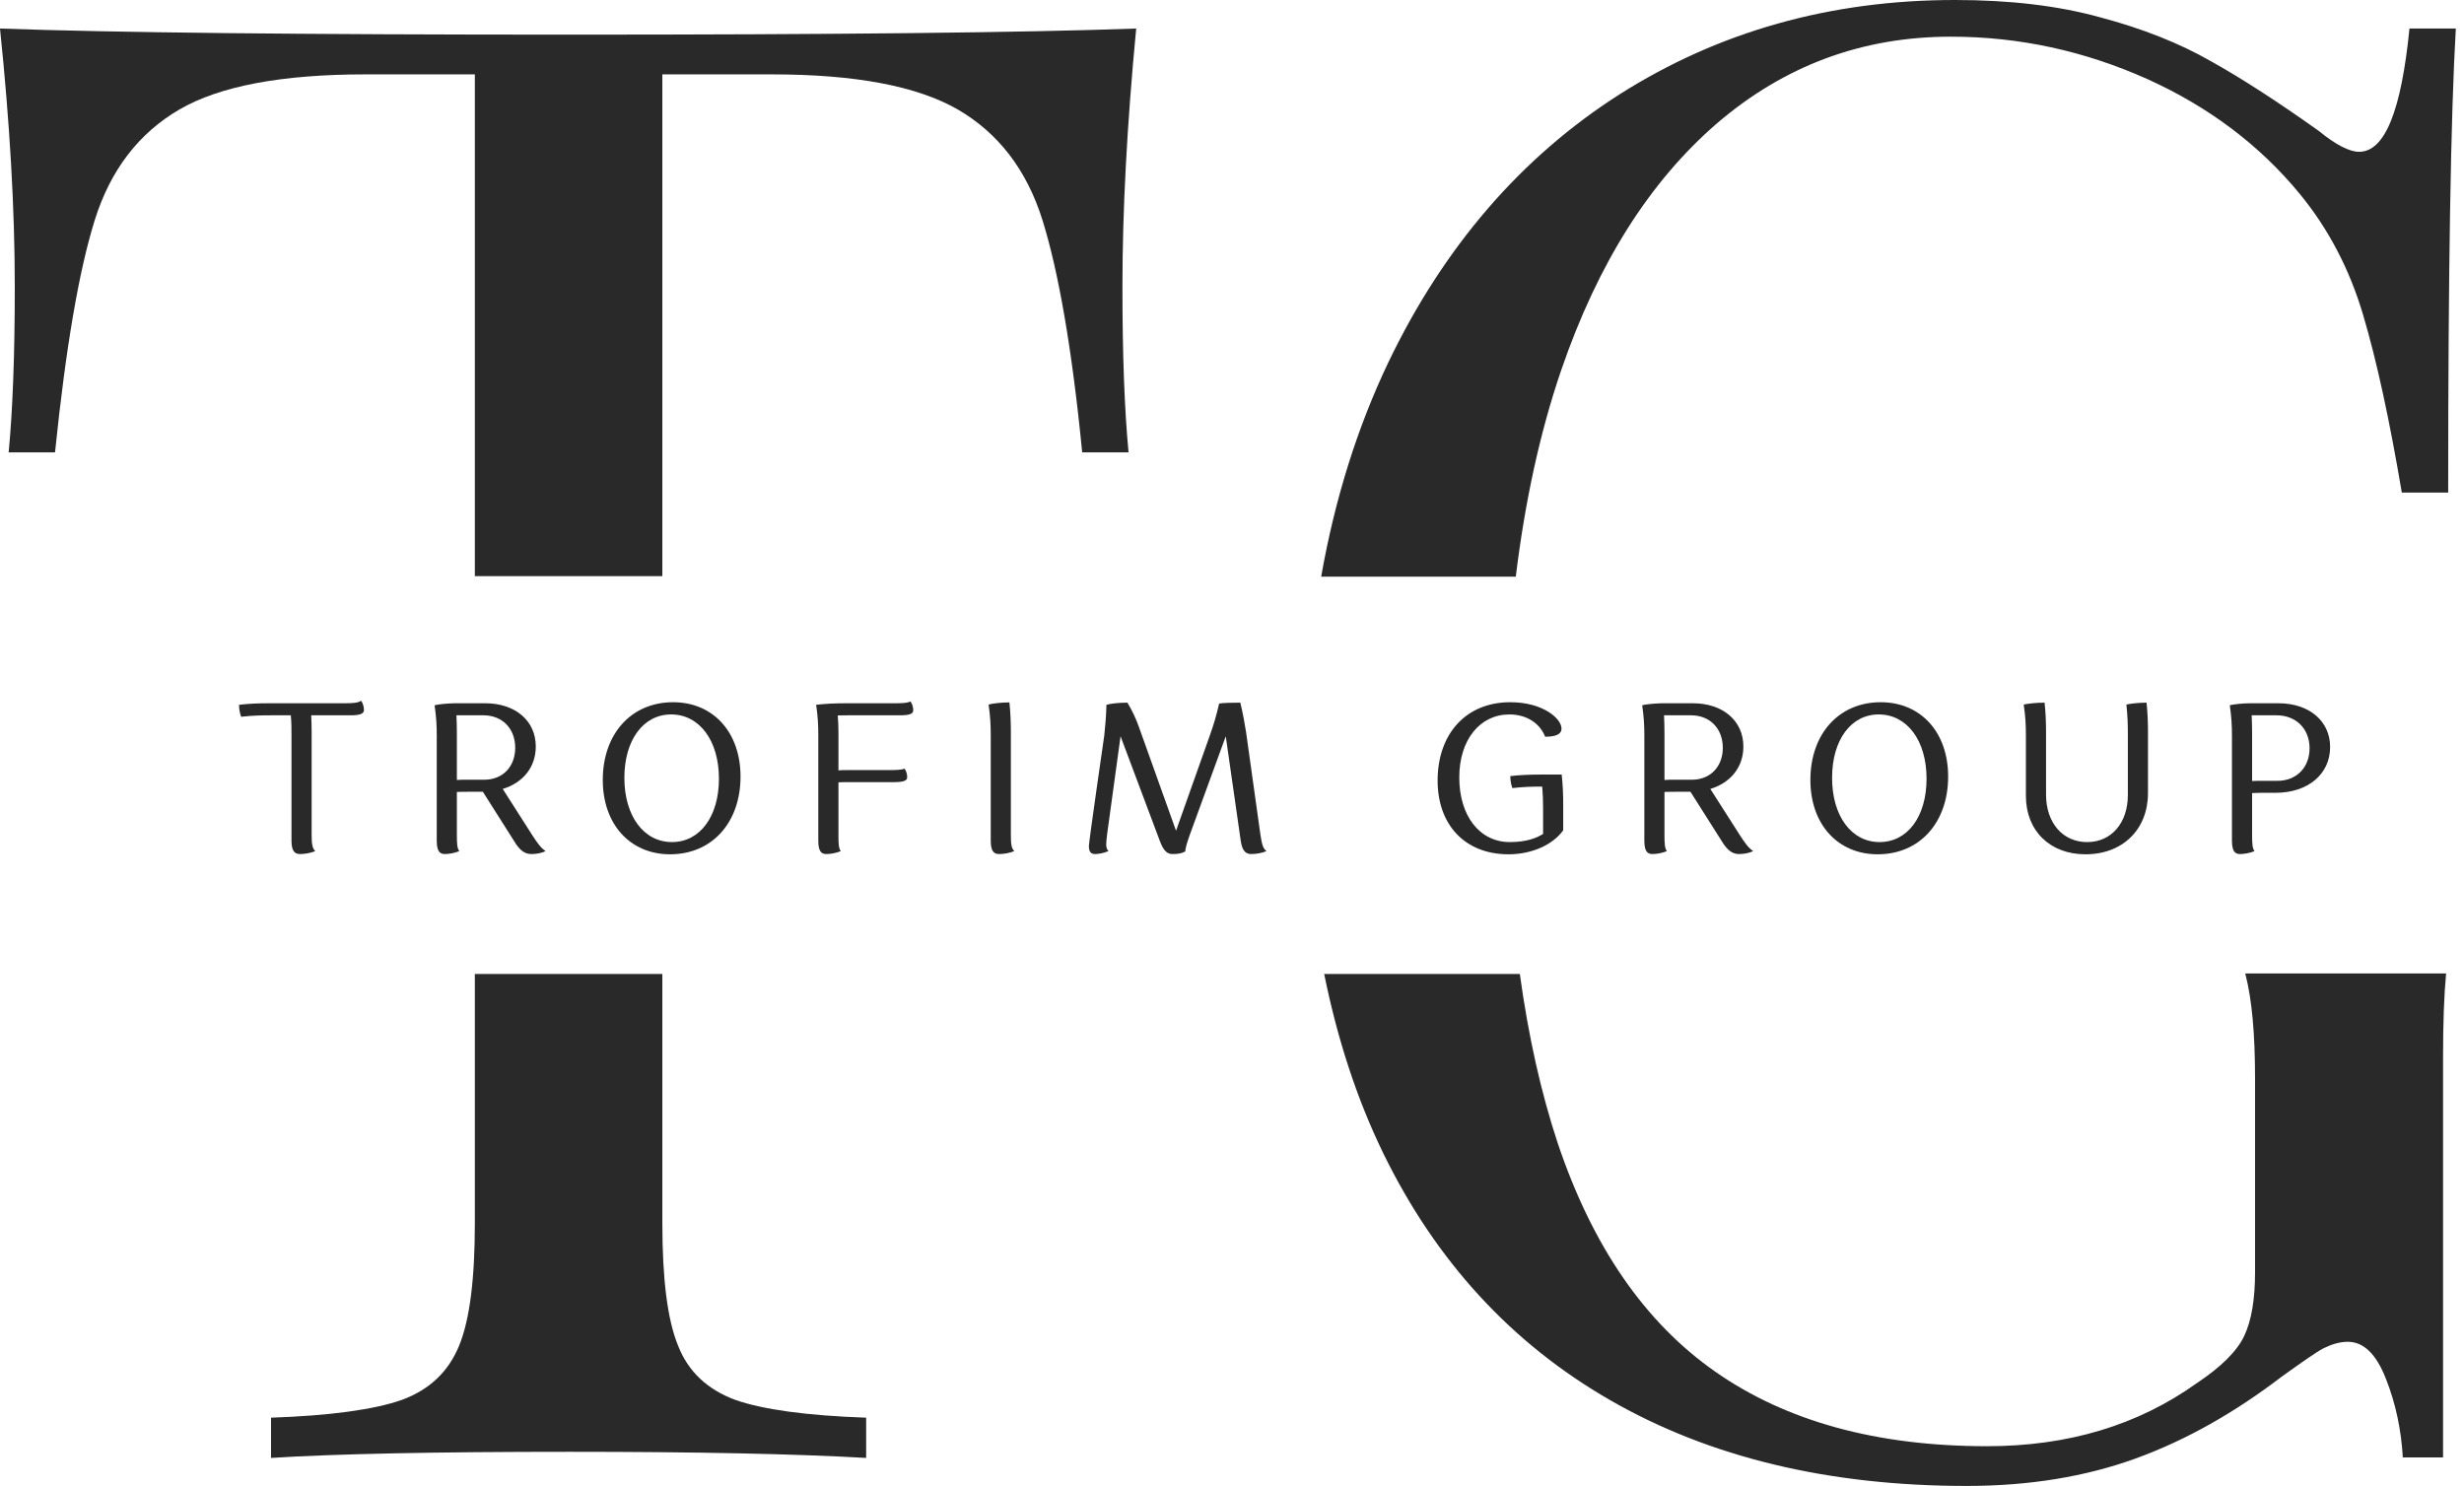 <svg width="126" height="76" viewBox="0 0 126 76" fill="none" xmlns="http://www.w3.org/2000/svg">
<path d="M77.512 29.493C77.981 25.663 78.737 22.146 79.831 18.941C81.707 13.47 84.365 9.275 87.804 6.305C91.243 3.361 95.203 1.876 99.763 1.876C103.254 1.876 106.589 2.605 109.793 4.038C112.972 5.471 115.577 7.451 117.61 9.927C119.043 11.672 120.137 13.73 120.84 16.102C121.544 18.472 122.195 21.495 122.82 25.194H125.191C125.191 13.835 125.322 5.914 125.582 1.459H123.211C122.794 5.654 121.961 7.764 120.632 7.764C120.137 7.764 119.433 7.399 118.574 6.696C116.489 5.211 114.639 4.012 113.05 3.127C111.461 2.215 109.559 1.459 107.396 0.886C105.234 0.287 102.759 0 99.971 0C93.588 0 87.882 1.615 82.827 4.82C77.799 8.025 73.839 12.61 70.999 18.524C69.409 21.859 68.263 25.507 67.56 29.493H77.512Z" fill="#292929"/>
<path d="M114.82 49.816C115.158 51.118 115.315 52.89 115.315 55.157V65.083C115.315 66.464 115.132 67.532 114.768 68.314C114.403 69.096 113.595 69.903 112.345 70.737C109.322 72.9 105.753 73.968 101.61 73.968C95.957 73.968 91.345 72.691 87.724 70.164C84.102 67.637 81.418 63.728 79.647 58.44C78.813 55.912 78.162 53.046 77.719 49.816H67.714C68.391 53.151 69.381 56.199 70.736 58.987C73.42 64.484 77.276 68.705 82.356 71.623C87.437 74.541 93.507 76 100.568 76C103.747 76 106.639 75.531 109.218 74.593C111.798 73.655 114.273 72.248 116.696 70.398C117.712 69.669 118.415 69.174 118.806 68.965C119.223 68.757 119.64 68.627 120.057 68.627C120.864 68.627 121.516 69.252 122.011 70.529C122.506 71.779 122.792 73.134 122.871 74.541H124.929V54.062C124.929 52.291 124.981 50.884 125.085 49.79H114.82V49.816Z" fill="#292929"/>
<path d="M0.443 23.136H2.814C3.361 17.795 4.038 13.835 4.846 11.255C5.654 8.676 7.113 6.8 9.171 5.602C11.229 4.403 14.408 3.804 18.681 3.804H24.282V29.467H33.87V3.804H39.472C43.745 3.804 46.898 4.403 48.982 5.602C51.04 6.8 52.499 8.676 53.307 11.255C54.114 13.835 54.818 17.795 55.339 23.136H57.71C57.502 20.948 57.397 18.134 57.397 14.669C57.397 10.76 57.632 6.357 58.101 1.459C52.395 1.668 42.729 1.772 29.129 1.772C15.424 1.772 5.706 1.668 0 1.459C0.495 6.227 0.756 10.63 0.756 14.669C0.756 18.134 0.651 20.948 0.443 23.136Z" fill="#292929"/>
<path d="M34.678 68.835C34.13 67.506 33.87 65.422 33.87 62.556V49.816H24.282V62.556C24.282 65.422 24.021 67.506 23.474 68.835C22.927 70.164 21.963 71.076 20.556 71.597C19.149 72.092 16.909 72.404 13.86 72.509V74.567C17.143 74.359 22.25 74.254 29.128 74.254C35.616 74.254 40.67 74.359 44.292 74.567V72.509C41.243 72.404 39.003 72.092 37.596 71.597C36.189 71.076 35.199 70.164 34.678 68.835Z" fill="#292929"/>
<path d="M17.942 36.585C18.51 36.585 18.611 36.461 18.611 36.307C18.611 36.189 18.576 35.991 18.466 35.837C18.334 35.947 18.061 35.969 17.621 35.969H13.745C13.23 35.969 12.68 35.991 12.223 36.048C12.223 36.277 12.275 36.519 12.333 36.659C12.944 36.593 13.362 36.585 13.908 36.585H14.871C14.906 36.945 14.906 37.24 14.906 37.614V43.004C14.906 43.584 15.113 43.681 15.346 43.681C15.553 43.681 15.883 43.637 16.121 43.527C15.967 43.395 15.936 43.136 15.936 42.696V37.447C15.936 37.152 15.927 36.866 15.914 36.585H17.942Z" fill="#292929"/>
<path d="M22.334 43.004C22.334 43.584 22.523 43.681 22.752 43.681C22.936 43.681 23.253 43.637 23.486 43.527C23.376 43.395 23.363 43.136 23.363 42.696V40.505C23.574 40.496 23.781 40.496 24.01 40.496H24.692L26.267 42.982C26.619 43.593 26.922 43.681 27.178 43.681C27.406 43.681 27.701 43.637 27.899 43.527C27.67 43.386 27.472 43.114 27.186 42.665L25.708 40.351C26.751 40.034 27.398 39.233 27.398 38.182C27.398 36.866 26.355 35.969 24.811 35.969H23.209C22.796 35.982 22.4 36.026 22.224 36.07C22.312 36.695 22.334 37.099 22.334 37.645V43.004ZM23.341 36.585H24.723C25.686 36.585 26.346 37.262 26.346 38.248C26.346 39.211 25.708 39.88 24.767 39.88H23.847C23.68 39.88 23.517 39.88 23.363 39.893V37.482C23.363 37.187 23.354 36.879 23.341 36.585Z" fill="#292929"/>
<path d="M30.824 39.893C30.824 42.15 32.215 43.694 34.265 43.694C36.412 43.694 37.868 42.071 37.868 39.717C37.868 37.46 36.478 35.916 34.419 35.916C32.281 35.916 30.824 37.535 30.824 39.893ZM31.928 39.783C31.928 37.852 32.896 36.541 34.318 36.541C35.765 36.541 36.764 37.874 36.764 39.827C36.764 41.754 35.796 43.069 34.361 43.069C32.918 43.069 31.928 41.732 31.928 39.783Z" fill="#292929"/>
<path d="M46.029 36.585C46.601 36.585 46.698 36.475 46.698 36.321C46.698 36.197 46.663 36.013 46.557 35.872C46.412 35.96 46.148 35.969 45.713 35.969H43.258C42.743 35.969 42.197 35.991 41.735 36.048C41.823 36.659 41.845 37.064 41.845 37.614V43.004C41.845 43.584 42.03 43.681 42.259 43.681C42.448 43.681 42.765 43.637 42.994 43.527C42.884 43.395 42.875 43.136 42.875 42.696V40.012C43.082 40.003 43.293 40.003 43.522 40.003H45.721C46.293 40.003 46.39 39.893 46.39 39.748C46.39 39.629 46.359 39.444 46.249 39.312C46.117 39.378 45.845 39.387 45.405 39.387H43.354C43.192 39.387 43.029 39.387 42.875 39.4V37.447C42.875 37.143 42.862 36.866 42.84 36.593C43.029 36.585 43.214 36.585 43.42 36.585H46.029Z" fill="#292929"/>
<path d="M50.663 43.004C50.663 43.584 50.861 43.681 51.09 43.681C51.301 43.681 51.626 43.637 51.868 43.527C51.714 43.395 51.692 43.136 51.692 42.696V37.447C51.692 36.932 51.67 36.387 51.617 35.925C51.191 35.925 50.742 35.982 50.553 36.035C50.641 36.659 50.663 37.064 50.663 37.614V43.004Z" fill="#292929"/>
<path d="M63.447 43.004C63.526 43.584 63.755 43.681 63.984 43.681C64.204 43.681 64.542 43.637 64.762 43.527C64.586 43.395 64.534 43.21 64.454 42.696L63.72 37.447C63.645 36.976 63.557 36.475 63.425 35.938C62.989 35.938 62.593 35.947 62.343 35.982C62.197 36.607 62.079 37.02 61.872 37.601L60.138 42.489L58.242 37.187C58.101 36.778 57.895 36.343 57.653 35.938C57.169 35.938 56.777 35.991 56.579 36.048C56.566 36.629 56.522 37.099 56.469 37.614C56.469 37.614 55.682 43.034 55.682 43.276C55.682 43.606 55.822 43.681 55.998 43.681C56.161 43.681 56.447 43.637 56.689 43.527C56.601 43.461 56.566 43.32 56.566 43.188C56.566 43.092 56.588 42.916 56.61 42.696L57.301 37.658L59.307 43.004C59.514 43.562 59.712 43.681 59.962 43.681C60.204 43.681 60.411 43.659 60.609 43.549C60.609 43.417 60.697 43.1 60.842 42.696L62.681 37.658L63.447 43.004Z" fill="#292929"/>
<path d="M74.622 39.761C74.622 37.843 75.674 36.541 77.187 36.541C78.085 36.541 78.754 37.011 79.013 37.68C79.528 37.68 79.849 37.57 79.849 37.262C79.849 36.756 78.908 35.916 77.231 35.916C74.952 35.916 73.514 37.548 73.514 39.924C73.514 42.159 74.886 43.694 77.143 43.694C78.371 43.694 79.431 43.179 79.937 42.467V41.16C79.937 40.645 79.915 40.078 79.858 39.616H78.754C78.239 39.616 77.689 39.638 77.231 39.695C77.231 39.924 77.284 40.166 77.337 40.307C77.931 40.241 78.336 40.232 78.864 40.232C78.894 40.614 78.908 40.944 78.908 41.327V42.652C78.578 42.858 78.072 43.069 77.209 43.069C75.652 43.069 74.622 41.719 74.622 39.761Z" fill="#292929"/>
<path d="M84.086 43.004C84.086 43.584 84.275 43.681 84.504 43.681C84.688 43.681 85.005 43.637 85.238 43.527C85.128 43.395 85.115 43.136 85.115 42.696V40.505C85.326 40.496 85.533 40.496 85.762 40.496H86.444L88.019 42.982C88.371 43.593 88.679 43.681 88.93 43.681C89.158 43.681 89.453 43.637 89.651 43.527C89.422 43.386 89.224 43.114 88.938 42.665L87.46 40.351C88.503 40.034 89.15 39.233 89.15 38.182C89.15 36.866 88.107 35.969 86.562 35.969H84.966C84.547 35.982 84.152 36.026 83.976 36.07C84.064 36.695 84.086 37.099 84.086 37.645V43.004ZM85.093 36.585H86.475C87.438 36.585 88.098 37.262 88.098 38.248C88.098 39.211 87.46 39.88 86.519 39.88H85.599C85.436 39.88 85.269 39.88 85.115 39.893V37.482C85.115 37.187 85.106 36.879 85.093 36.585Z" fill="#292929"/>
<path d="M92.577 39.893C92.577 42.15 93.967 43.694 96.018 43.694C98.165 43.694 99.621 42.071 99.621 39.717C99.621 37.46 98.231 35.916 96.172 35.916C94.033 35.916 92.577 37.535 92.577 39.893ZM93.686 39.783C93.686 37.852 94.649 36.541 96.07 36.541C97.518 36.541 98.517 37.874 98.517 39.827C98.517 41.754 97.553 43.069 96.114 43.069C94.671 43.069 93.686 41.732 93.686 39.783Z" fill="#292929"/>
<path d="M103.597 40.703C103.597 42.489 104.825 43.694 106.642 43.694C108.547 43.694 109.84 42.423 109.84 40.562V37.447C109.84 36.932 109.818 36.395 109.766 35.938C109.348 35.938 108.921 35.991 108.736 36.035C108.802 36.659 108.811 37.064 108.811 37.614V40.659C108.811 42.093 107.966 43.07 106.73 43.07C105.48 43.07 104.627 42.084 104.627 40.637V37.447C104.627 36.932 104.605 36.395 104.552 35.938C104.112 35.938 103.672 35.991 103.487 36.035C103.575 36.659 103.597 37.064 103.597 37.614V40.703Z" fill="#292929"/>
<path d="M114.134 43.004C114.134 43.584 114.324 43.681 114.552 43.681C114.737 43.681 115.058 43.637 115.287 43.527C115.177 43.395 115.164 43.136 115.164 42.696V40.562C115.375 40.549 115.582 40.549 115.811 40.549H116.361C118.024 40.549 119.154 39.594 119.154 38.204C119.154 36.879 118.081 35.969 116.515 35.969H115.089C114.649 35.969 114.214 36.026 114.024 36.07C114.112 36.695 114.134 37.099 114.134 37.645V43.004ZM115.142 36.585H116.413C117.412 36.585 118.103 37.275 118.103 38.27C118.103 39.255 117.434 39.937 116.457 39.937H115.648C115.485 39.937 115.318 39.937 115.164 39.946V37.482C115.164 37.187 115.155 36.879 115.142 36.585Z" fill="#292929"/>
</svg>

